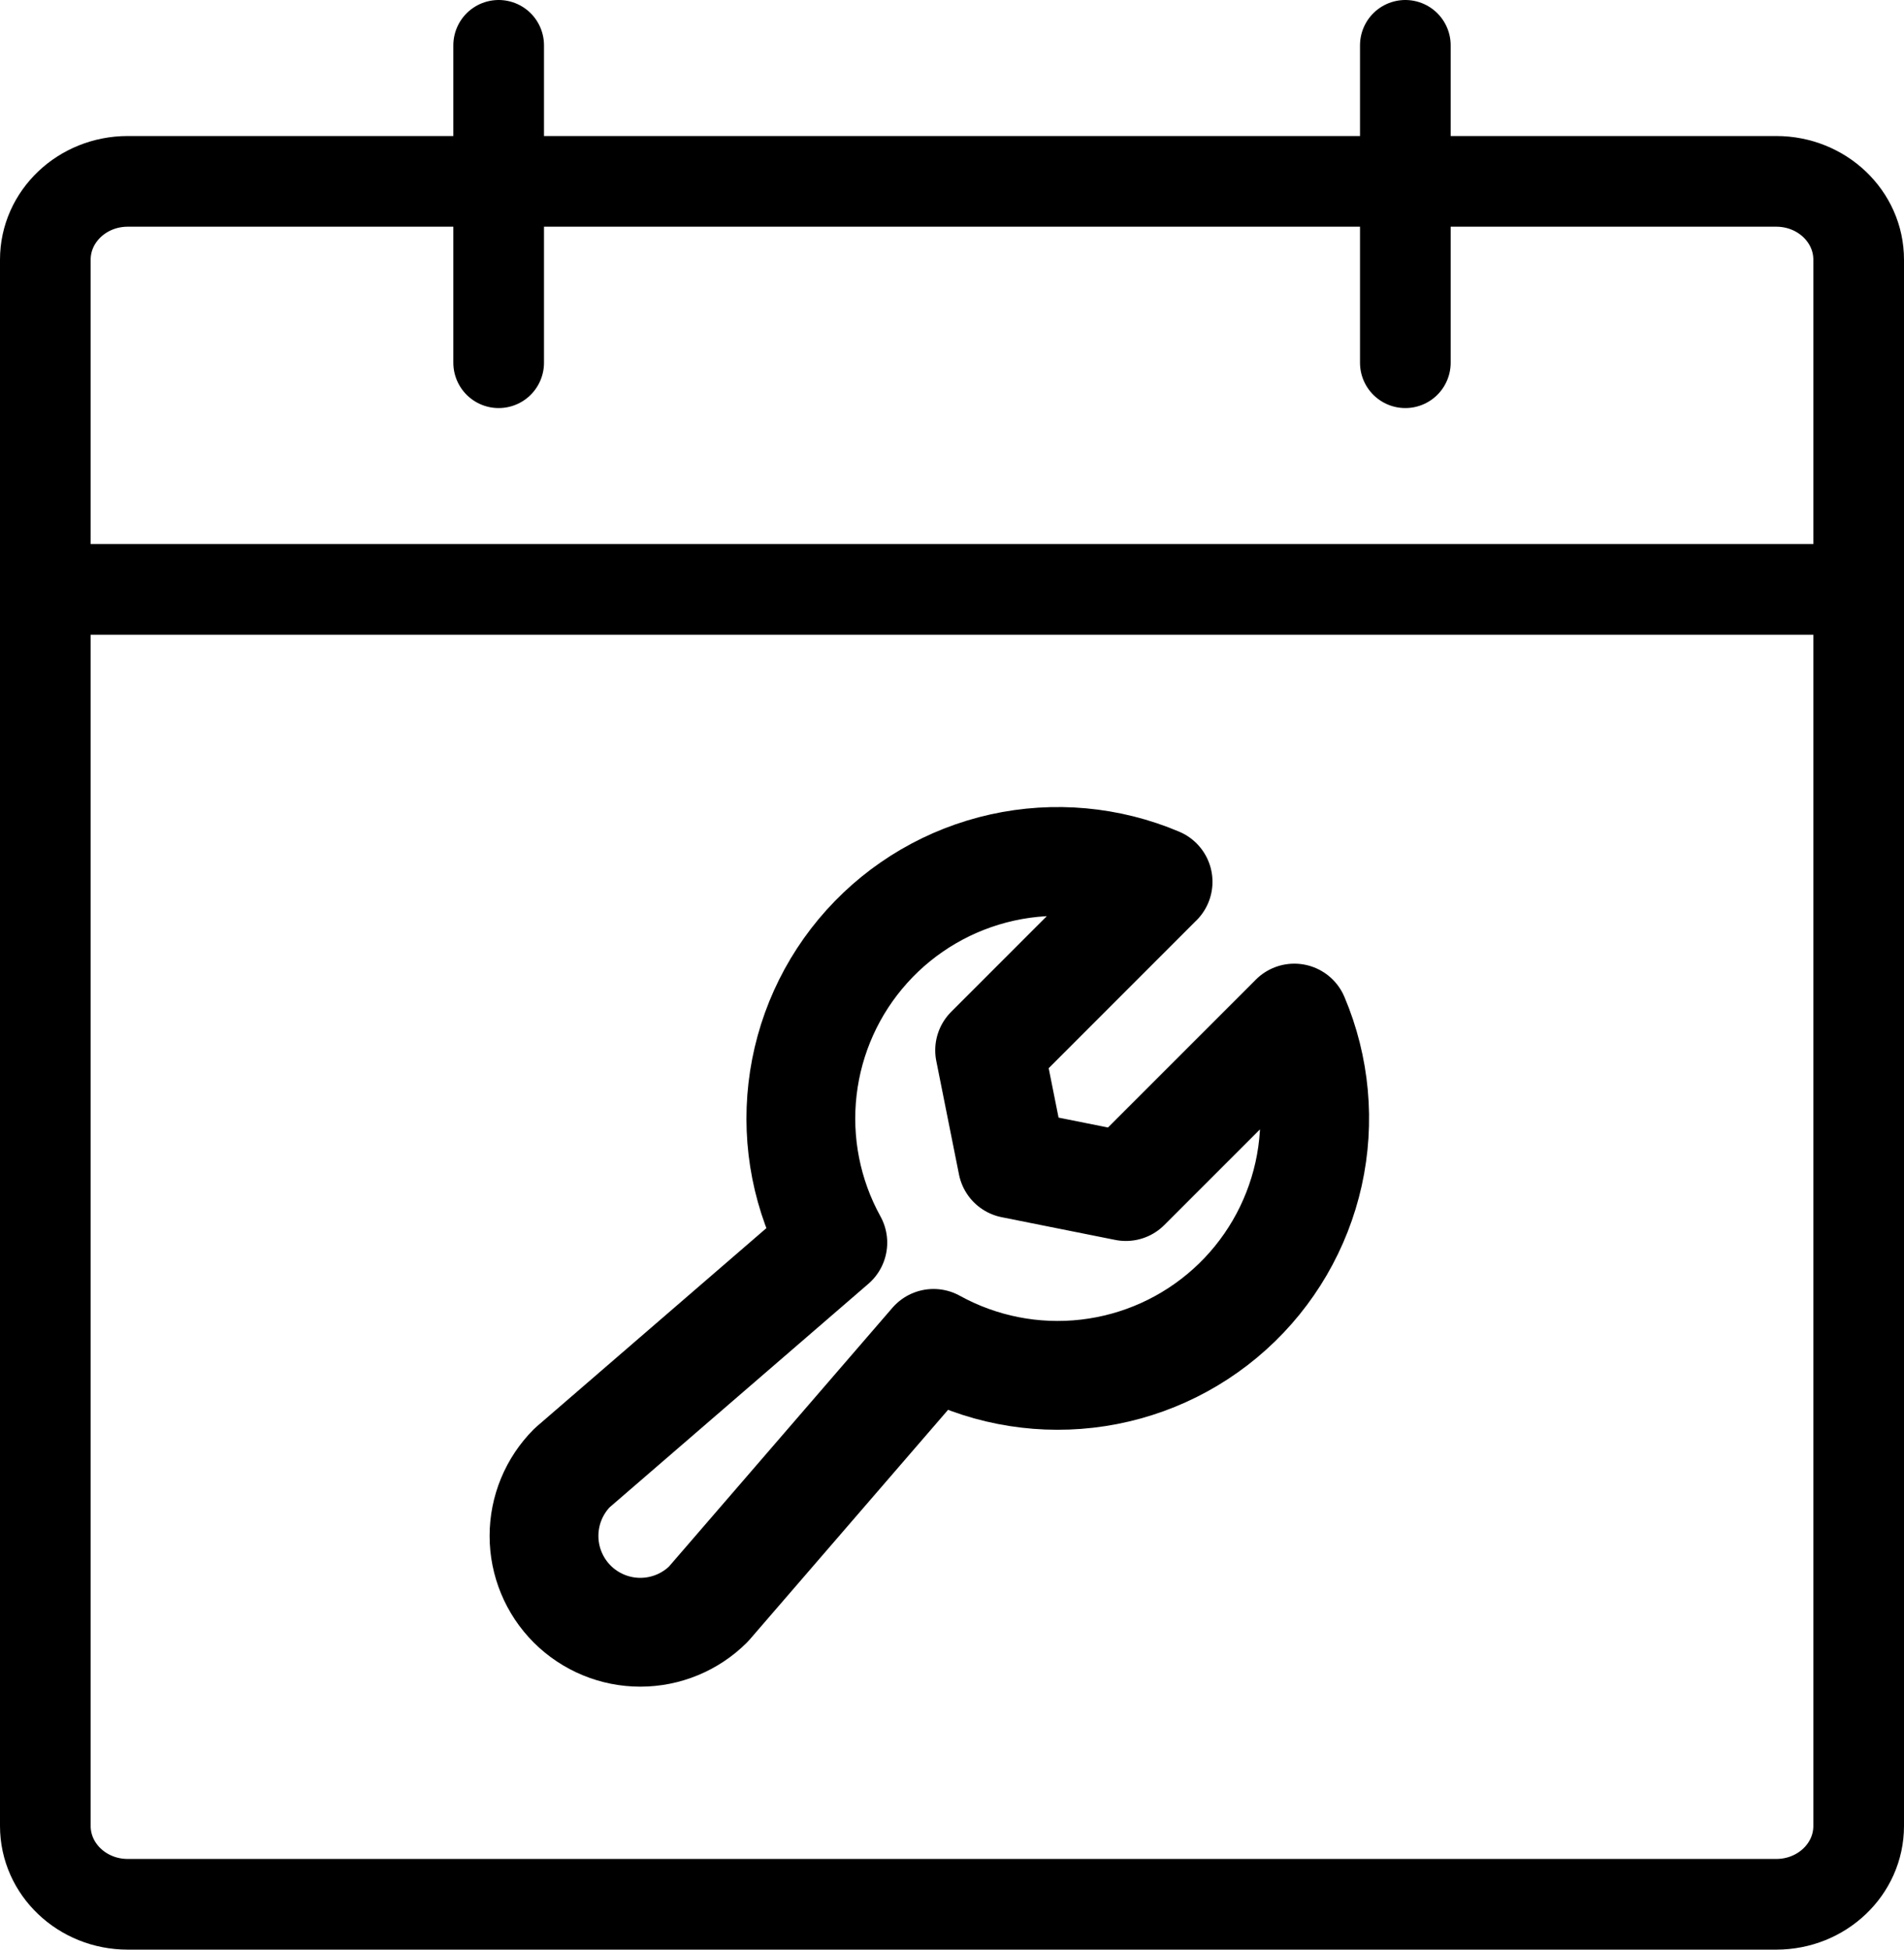 <?xml version="1.0" encoding="UTF-8"?> <svg xmlns="http://www.w3.org/2000/svg" width="42" height="43" viewBox="0 0 42 43" fill="none"><path d="M39.182 4H2.818C1.814 4 1 4.773 1 5.727V40.273C1 41.227 1.814 42 2.818 42H39.182C40.186 42 41 41.227 41 40.273V5.727C41 4.773 40.186 4 39.182 4Z" stroke="black" stroke-width="2" stroke-linecap="round" stroke-linejoin="round"></path><path d="M31 1V8" stroke="black" stroke-width="2" stroke-linecap="round" stroke-linejoin="round"></path><path d="M11 1V8" stroke="black" stroke-width="2" stroke-linecap="round" stroke-linejoin="round"></path><path d="M1 13H41" stroke="black" stroke-width="2" stroke-linecap="round" stroke-linejoin="round"></path><path d="M25.545 19.449L21.83 23.165L22.331 25.669L24.835 26.17L28.551 22.455L28.551 22.454C29.011 23.54 29.121 24.742 28.866 25.893C28.61 27.044 28.003 28.087 27.127 28.876C26.251 29.666 25.151 30.162 23.98 30.297C22.809 30.432 21.625 30.199 20.593 29.629L20.593 29.629L15.627 35.379C15.228 35.777 14.688 36 14.124 36C13.561 36 13.021 35.776 12.622 35.378C12.224 34.979 12 34.439 12 33.876C12 33.312 12.223 32.772 12.621 32.373L18.371 27.407L18.371 27.407C17.801 26.375 17.568 25.191 17.703 24.02C17.838 22.849 18.334 21.749 19.124 20.873C19.913 19.997 20.956 19.39 22.107 19.134C23.258 18.879 24.46 18.989 25.546 19.449L25.545 19.449Z" stroke="black" stroke-width="2.4" stroke-linecap="round" stroke-linejoin="round"></path></svg> 